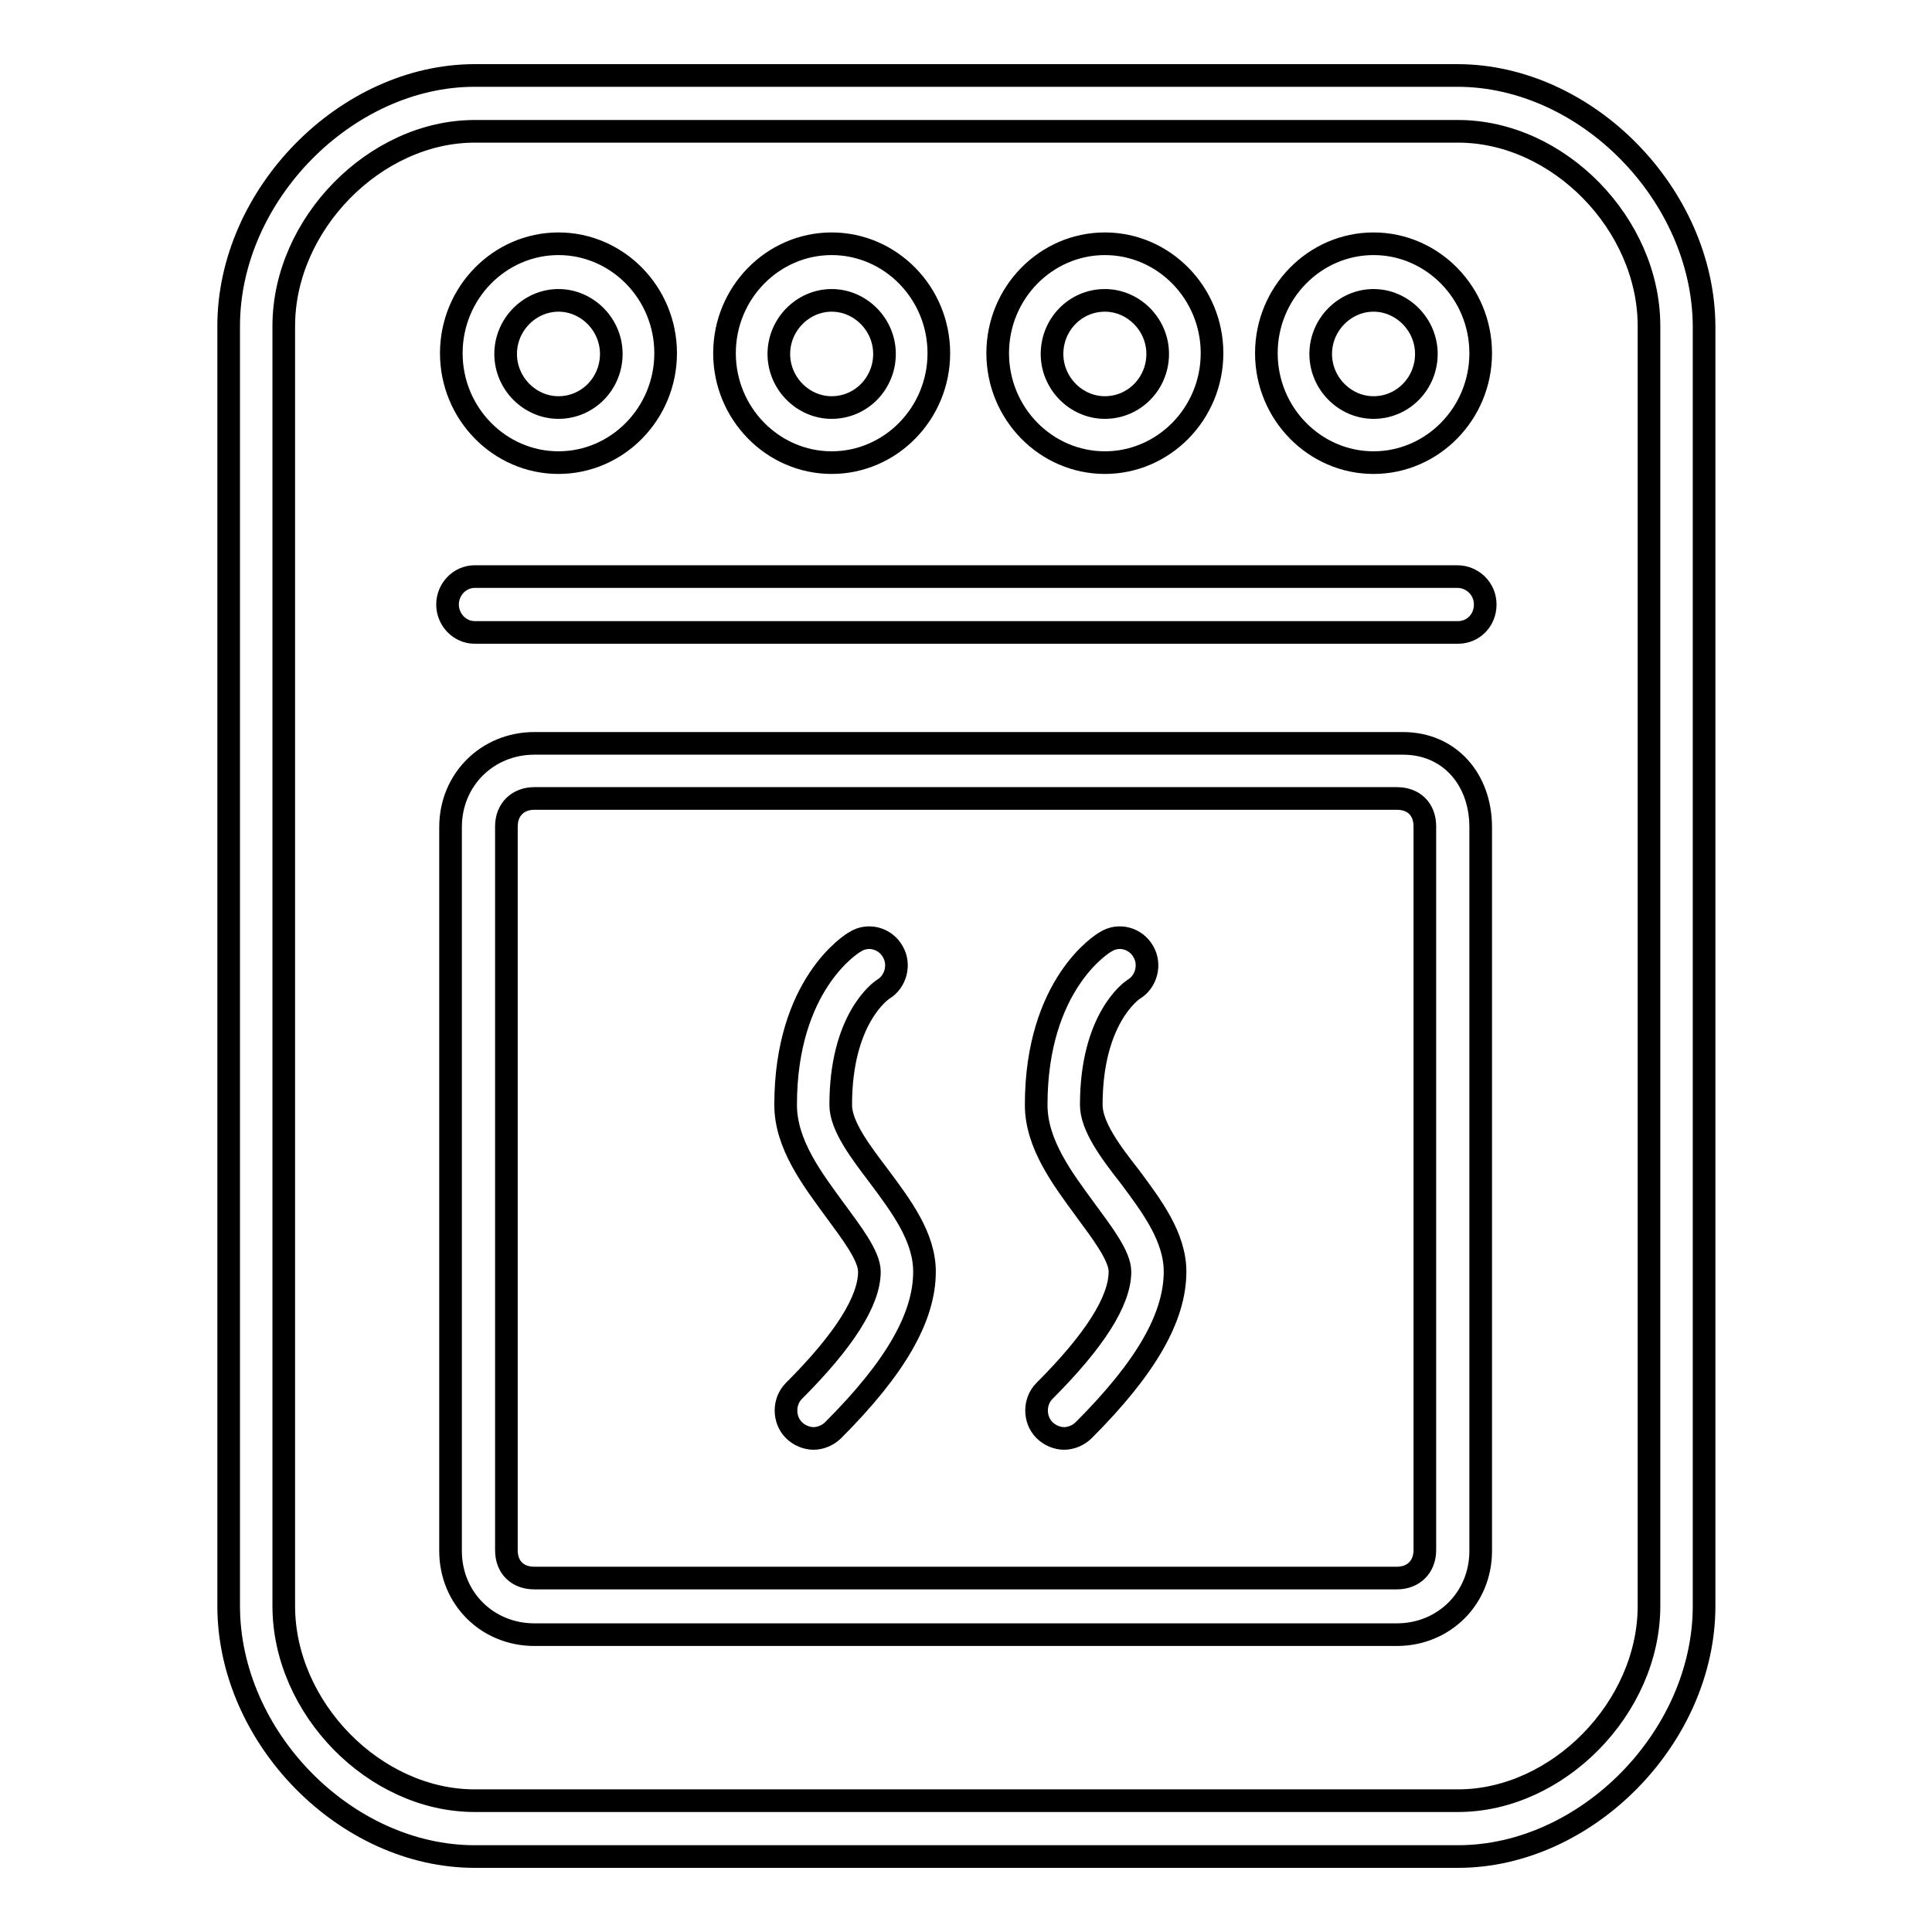 <?xml version="1.0" encoding="utf-8"?>
<!-- Svg Vector Icons : http://www.onlinewebfonts.com/icon -->
<!DOCTYPE svg PUBLIC "-//W3C//DTD SVG 1.1//EN" "http://www.w3.org/Graphics/SVG/1.1/DTD/svg11.dtd">
<svg version="1.1" xmlns="http://www.w3.org/2000/svg" xmlns:xlink="http://www.w3.org/1999/xlink" x="0px" y="0px" viewBox="0 0 256 256" enable-background="new 0 0 256 256" xml:space="preserve">
<g> <path stroke-width="3" fill-opacity="0" stroke="#000000"  d="M193.1,10H62.9c-17,0-32.6,15.8-32.6,33.2v169.6c0,17.4,15.5,33.2,32.6,33.2h130.3 c17,0,32.6-15.8,32.6-33.2V43.2C225.7,25.8,210.2,10,193.1,10z M218.5,212.8c0,13.5-12.1,25.8-25.3,25.8H62.9 c-13.3,0-25.3-12.3-25.3-25.8V43.2c0-13.5,12.1-25.8,25.3-25.8h130.3c13.3,0,25.3,12.3,25.3,25.8V212.8z M182,61.3 c7.8,0,14.2-6.5,14.2-14.5c0-8-6.4-14.5-14.2-14.5s-14.2,6.5-14.2,14.5C167.8,54.8,174.2,61.3,182,61.3z M182,39.8 c3.8,0,7,3.2,7,7.1c0,3.9-3.1,7.1-7,7.1c-3.8,0-7-3.2-7-7.1C175,43,178.2,39.8,182,39.8z M146.4,61.3c7.8,0,14.2-6.5,14.2-14.5 c0-8-6.4-14.5-14.2-14.5s-14.2,6.5-14.2,14.5C132.2,54.8,138.6,61.3,146.4,61.3z M146.4,39.8c3.8,0,7,3.2,7,7.1 c0,3.9-3.1,7.1-7,7.1c-3.8,0-7-3.2-7-7.1C139.4,43,142.5,39.8,146.4,39.8z M74,61.3c7.8,0,14.2-6.5,14.2-14.5 c0-8-6.4-14.5-14.2-14.5c-7.8,0-14.2,6.5-14.2,14.5C59.8,54.8,66.2,61.3,74,61.3z M74,39.8c3.8,0,7,3.2,7,7.1c0,3.9-3.1,7.1-7,7.1 c-3.8,0-7-3.2-7-7.1C67,43,70.2,39.8,74,39.8z M110.2,61.3c7.8,0,14.2-6.5,14.2-14.5c0-8-6.4-14.5-14.2-14.5 c-7.8,0-14.2,6.5-14.2,14.5C96,54.8,102.4,61.3,110.2,61.3z M110.2,39.8c3.8,0,7,3.2,7,7.1c0,3.9-3.1,7.1-7,7.1c-3.8,0-7-3.2-7-7.1 C103.2,43,106.4,39.8,110.2,39.8z M185.9,98.5H70.8c-6.2,0-11.1,4.8-11.1,11.1v95.9c0,6.3,4.9,11.1,11.1,11.1h114.3 c6.2,0,11.1-4.8,11.1-11.1v-95.9C196.2,103.3,192.1,98.5,185.9,98.5z M188.8,205.4c0,2.2-1.5,3.7-3.7,3.7H70.8 c-2.2,0-3.7-1.4-3.7-3.7v-95.9c0-2.2,1.5-3.7,3.7-3.7h114.3c2.2,0,3.7,1.4,3.7,3.7V205.4z M111.4,146.4c0-11.4,5.3-15.1,5.6-15.3 c1.7-1,2.3-3.3,1.3-5c-1-1.8-3.3-2.4-5-1.3c-0.4,0.2-9.2,5.6-9.2,21.6c0,5.2,3.5,9.8,6.5,13.9c2.2,3,4.6,6.1,4.6,8.2 c0,3.9-3.4,9.2-10,15.8c-1.4,1.4-1.4,3.8,0,5.2c0.7,0.7,1.7,1.1,2.6,1.1s1.9-0.4,2.6-1.1c8.3-8.3,12.1-15,12.1-21 c0-4.6-3.1-8.7-6-12.6C114,152.6,111.4,149.2,111.4,146.4z M193.1,76.4H62.9c-2,0-3.6,1.7-3.6,3.7c0,2,1.6,3.7,3.6,3.7h130.3 c2,0,3.6-1.6,3.6-3.7C196.8,78,195.1,76.4,193.1,76.4z M144.6,146.4c0-11.4,5.3-15.1,5.6-15.3c1.7-1,2.3-3.3,1.3-5 c-1-1.8-3.3-2.4-5-1.3c-0.4,0.2-9.2,5.6-9.2,21.6c0,5.2,3.5,9.8,6.5,13.9c2.2,3,4.6,6.1,4.6,8.2c0,3.9-3.4,9.2-10,15.8 c-1.4,1.4-1.4,3.8,0,5.2c0.7,0.7,1.7,1.1,2.6,1.1s1.9-0.4,2.6-1.1c8.3-8.3,12.1-15,12.1-21c0-4.6-3.1-8.7-6-12.6 C147.1,152.6,144.6,149.2,144.6,146.4z"/></g>
</svg>